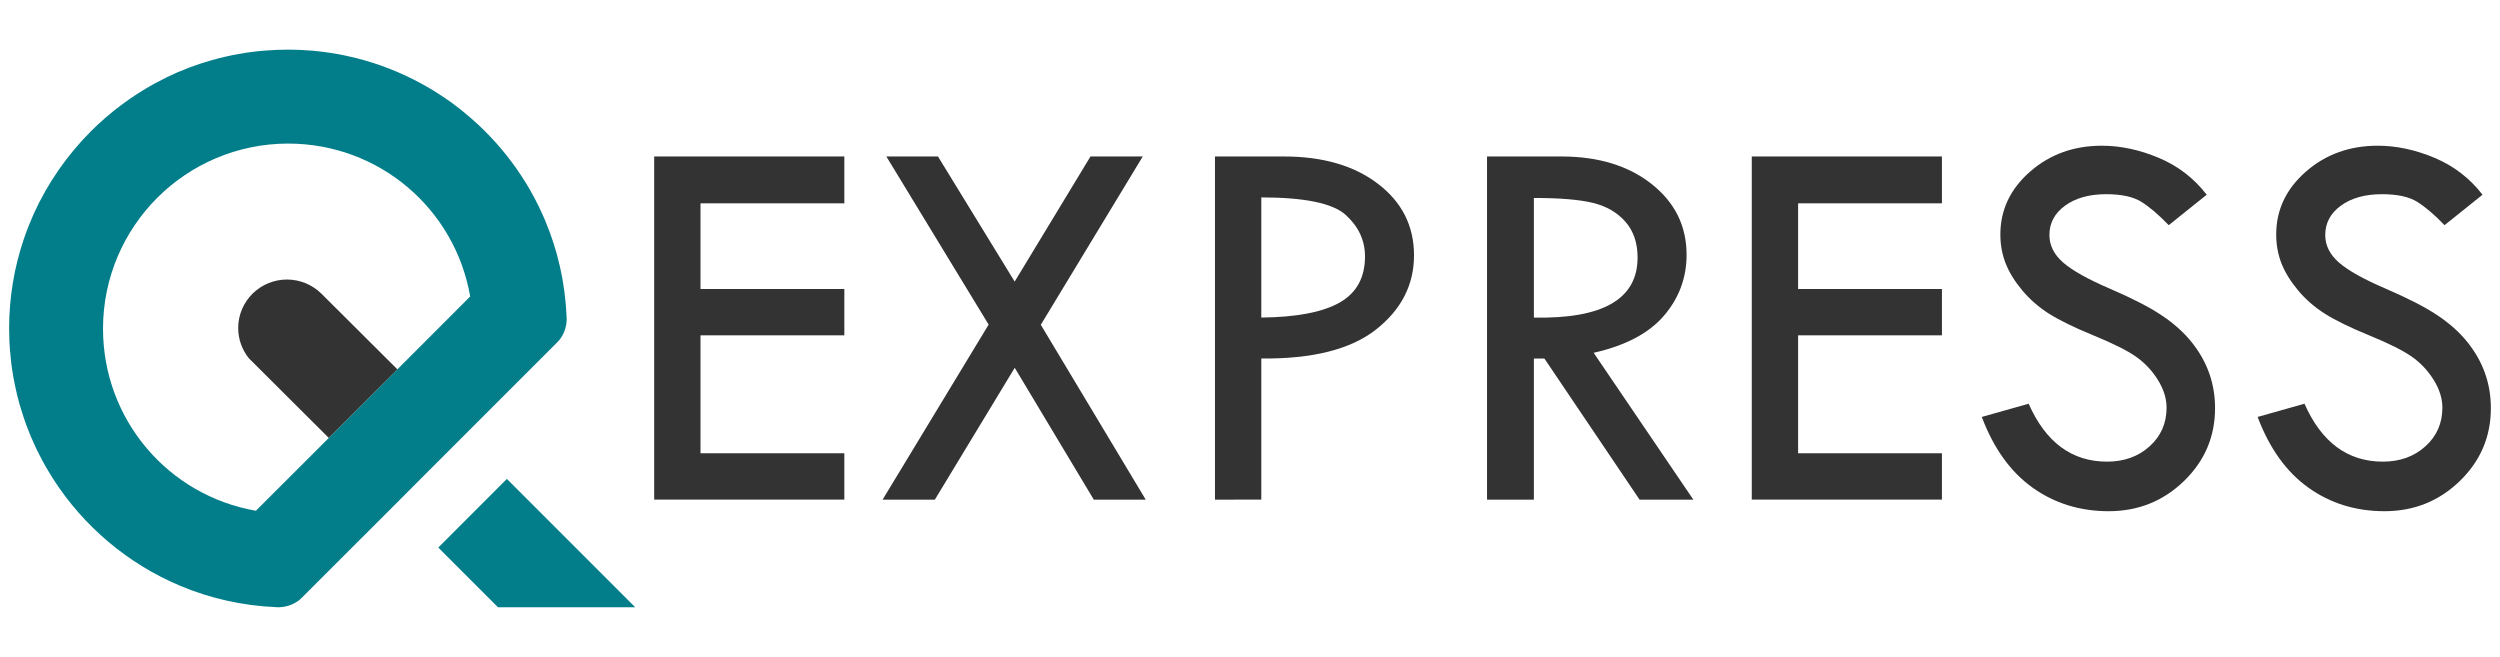 <?xml version="1.0" encoding="utf-8"?>
<!-- Generator: Adobe Illustrator 15.0.0, SVG Export Plug-In . SVG Version: 6.00 Build 0)  -->
<!DOCTYPE svg PUBLIC "-//W3C//DTD SVG 1.1//EN" "http://www.w3.org/Graphics/SVG/1.1/DTD/svg11.dtd">
<svg version="1.1" id="Layer_1" xmlns="http://www.w3.org/2000/svg" xmlns:xlink="http://www.w3.org/1999/xlink" x="0px" y="0px"
	 width="137px" height="36px" viewBox="0 0 137 36" enable-background="new 0 0 137 36" xml:space="preserve">
<g>
	<g>
		<path fill="#333333" d="M35.849,8.575H46.27v2.568h-7.882v4.693h7.882v2.539h-7.882v6.465h7.882v2.539H35.849V8.575z"/>
		<path fill="#333333" d="M48.572,8.575h2.829l4.203,6.856l4.154-6.856h2.865l-5.587,9.223l5.749,9.582h-2.845l-4.333-7.225
			L51.23,27.38h-2.864l5.811-9.592L48.572,8.575z"/>
		<path fill="#333333" d="M66.58,8.575h3.778c2.136,0,3.857,0.502,5.166,1.506s1.964,2.308,1.964,3.911
			c0,1.614-0.691,2.967-2.074,4.06c-1.383,1.092-3.481,1.623-6.295,1.594v7.734H66.58V8.575z M69.119,10.818v6.584
			c1.929-0.02,3.357-0.293,4.287-0.819c0.931-0.526,1.396-1.37,1.396-2.531c0-0.876-0.353-1.634-1.056-2.273
			S71.5,10.818,69.119,10.818z"/>
		<path fill="#333333" d="M81.488,8.575h4.073c2.027,0,3.678,0.504,4.953,1.513c1.273,1.008,1.911,2.3,1.911,3.873
			c0,1.26-0.413,2.371-1.237,3.335c-0.824,0.965-2.109,1.644-3.856,2.037l5.463,8.047h-2.947l-5.216-7.734h-0.575v7.734h-2.568
			V8.575z M84.057,10.849v6.554c3.788,0.078,5.683-1.019,5.683-3.292c0-0.797-0.222-1.449-0.664-1.956
			c-0.443-0.507-1.033-0.851-1.771-1.033C86.565,10.939,85.483,10.849,84.057,10.849z"/>
		<path fill="#333333" d="M95.997,8.575h10.421v2.568h-7.882v4.693h7.882v2.539h-7.882v6.465h7.882v2.539H95.997V8.575z"/>
		<path fill="#333333" d="M120.928,10.671l-2.081,1.668c-0.55-0.57-1.049-0.996-1.495-1.276s-1.092-0.421-1.937-0.421
			c-0.923,0-1.672,0.209-2.246,0.626s-0.861,0.954-0.861,1.611c0,0.568,0.251,1.071,0.753,1.509
			c0.501,0.437,1.355,0.914,2.563,1.433c1.209,0.52,2.148,1.002,2.822,1.45c0.673,0.447,1.225,0.941,1.657,1.481
			c0.433,0.541,0.754,1.111,0.965,1.712c0.212,0.6,0.317,1.233,0.317,1.902c0,1.563-0.568,2.896-1.705,3.997
			c-1.137,1.101-2.512,1.651-4.126,1.651c-1.574,0-2.964-0.431-4.169-1.291c-1.206-0.861-2.134-2.152-2.783-3.875l2.568-0.724
			c0.935,2.116,2.366,3.174,4.296,3.174c0.935,0,1.712-0.279,2.332-0.839c0.62-0.559,0.93-1.266,0.93-2.119
			c0-0.51-0.163-1.022-0.487-1.538c-0.325-0.515-0.729-0.938-1.212-1.272c-0.482-0.333-1.25-0.717-2.303-1.148
			c-1.054-0.432-1.863-0.827-2.432-1.186c-0.567-0.359-1.059-0.787-1.474-1.283c-0.415-0.497-0.719-0.991-0.911-1.482
			c-0.192-0.492-0.289-1.018-0.289-1.578c0-1.348,0.541-2.495,1.624-3.444c1.082-0.948,2.396-1.424,3.94-1.424
			c1.023,0,2.062,0.222,3.115,0.665C119.354,9.092,120.229,9.766,120.928,10.671z"/>
		<path fill="#333333" d="M136.042,10.671l-2.081,1.668c-0.55-0.57-1.048-0.996-1.494-1.276c-0.447-0.28-1.093-0.421-1.937-0.421
			c-0.924,0-1.673,0.209-2.246,0.626c-0.575,0.417-0.861,0.954-0.861,1.611c0,0.568,0.25,1.071,0.752,1.509
			c0.501,0.437,1.356,0.914,2.564,1.433c1.208,0.52,2.148,1.002,2.821,1.45c0.673,0.447,1.226,0.941,1.657,1.481
			c0.433,0.541,0.754,1.111,0.965,1.712c0.212,0.6,0.317,1.233,0.317,1.902c0,1.563-0.568,2.896-1.705,3.997
			c-1.137,1.101-2.512,1.651-4.125,1.651c-1.575,0-2.965-0.431-4.17-1.291c-1.206-0.861-2.133-2.152-2.782-3.875l2.568-0.724
			c0.935,2.116,2.366,3.174,4.295,3.174c0.935,0,1.712-0.279,2.332-0.839c0.62-0.559,0.93-1.266,0.93-2.119
			c0-0.51-0.162-1.022-0.487-1.538c-0.325-0.515-0.729-0.938-1.211-1.272c-0.483-0.333-1.251-0.717-2.304-1.148
			c-1.054-0.432-1.863-0.827-2.431-1.186c-0.568-0.359-1.06-0.787-1.475-1.283c-0.414-0.497-0.718-0.991-0.911-1.482
			c-0.192-0.492-0.288-1.018-0.288-1.578c0-1.348,0.541-2.495,1.623-3.444c1.082-0.948,2.396-1.424,3.941-1.424
			c1.023,0,2.062,0.222,3.114,0.665C134.468,9.092,135.344,9.766,136.042,10.671z"/>
	</g>
	<g>
		<path fill="#027D8A" d="M31.048,17.332c-0.08-1.843-0.485-3.602-1.161-5.219c-0.968-2.313-2.485-4.335-4.393-5.904
			c-0.47-0.393-0.965-0.753-1.482-1.081c-0.097-0.062-0.193-0.122-0.29-0.183c-0.112-0.068-0.229-0.132-0.341-0.2
			c-0.105-0.061-0.215-0.122-0.321-0.18c-1.109-0.602-2.303-1.07-3.557-1.386c-0.177-0.046-0.354-0.084-0.534-0.123
			c-0.061-0.016-0.125-0.028-0.187-0.038c-0.1-0.02-0.202-0.039-0.302-0.058c-0.126-0.022-0.251-0.042-0.377-0.062
			c-0.129-0.019-0.254-0.038-0.383-0.055c-0.401-0.052-0.81-0.087-1.222-0.105c-0.238-0.01-0.476-0.017-0.717-0.017
			c-0.004,0-0.004,0-0.007,0c-0.396,0-0.788,0.017-1.174,0.045c-0.257,0.02-0.515,0.045-0.769,0.077s-0.508,0.071-0.762,0.116
			c-0.248,0.045-0.496,0.096-0.74,0.154c-0.003-0.004-0.003-0.004-0.003,0c-0.248,0.055-0.489,0.119-0.73,0.187
			c-0.849,0.241-1.665,0.55-2.443,0.926C8.933,4.337,8.713,4.449,8.498,4.565H8.495C7.198,5.276,6.013,6.163,4.977,7.199
			c-1.293,1.296-2.357,2.823-3.126,4.512v0.003c-0.1,0.226-0.196,0.454-0.289,0.683c-0.004,0.003,0,0.003,0,0.003
			c-0.09,0.231-0.177,0.466-0.258,0.704C0.783,14.641,0.5,16.287,0.5,17.998c0,0.003,0,0.003,0,0.007
			c0,0.241,0.007,0.479,0.016,0.717c0.007,0.151,0.017,0.302,0.029,0.453c0.02,0.241,0.042,0.483,0.071,0.725
			c0.019,0.141,0.038,0.286,0.061,0.428c0.02,0.125,0.039,0.25,0.062,0.376c0.022,0.125,0.048,0.251,0.074,0.376
			c0.073,0.37,0.16,0.733,0.263,1.094c0.007,0.013,0.01,0.025,0.014,0.041c0.032,0.109,0.064,0.219,0.1,0.328
			c0.035,0.119,0.073,0.238,0.115,0.357c0.046,0.135,0.094,0.273,0.142,0.408c0.039,0.097,0.077,0.196,0.116,0.293
			c0.042,0.106,0.084,0.212,0.125,0.315c0.01,0.019,0.02,0.038,0.026,0.058c0.045,0.106,0.09,0.209,0.138,0.312
			c0.045,0.103,0.094,0.206,0.139,0.306c0.016,0.026,0.029,0.055,0.038,0.08c0.049,0.094,0.097,0.19,0.145,0.283
			c0.055,0.109,0.113,0.219,0.171,0.328c0.061,0.106,0.119,0.216,0.18,0.322c0.062,0.105,0.126,0.212,0.19,0.318
			c0.064,0.103,0.128,0.208,0.192,0.312c1.666,2.604,4.104,4.669,6.985,5.875c1.617,0.676,3.377,1.081,5.22,1.161
			c0.051,0.003,0.1,0.007,0.15,0.007c0.039,0,0.077-0.004,0.116-0.007c0.003,0,0.003,0,0.003,0c0.38-0.025,0.727-0.164,1.007-0.379
			c0.022-0.017,0.042-0.033,0.061-0.049l0.235-0.231l4.962-4.959l0.02-0.02l1.871-1.875l1.872-1.871l0.016-0.017l4.966-4.965
			l0.231-0.235c0.016-0.02,0.032-0.038,0.048-0.061c0.216-0.28,0.354-0.628,0.38-1.007c0,0,0,0,0-0.003
			c0.003-0.039,0.006-0.077,0.006-0.116C31.054,17.433,31.051,17.384,31.048,17.332z M14.022,27.99c-0.003,0-0.006,0-0.009-0.003
			c-4.789-0.834-8.368-4.985-8.368-9.982c0.003-2.795,1.139-5.329,2.972-7.165c1.836-1.834,4.373-2.969,7.168-2.972
			c4.994,0,9.146,3.579,9.979,8.367c0.004,0.004,0.004,0.007,0.004,0.01l-3.984,3.985v0.003l-0.007,0.007l-0.01,0.006l-3.704,3.705
			l-0.039,0.042l-0.006,0.006l-0.014,0.013L14.022,27.99z"/>
		<path fill="#333333" d="M21.775,20.239l-3.714,3.711l-0.039,0.042l-0.006,0.006l-4.384-4.37c-0.36-0.454-0.579-1.026-0.579-1.653
			c0-0.739,0.306-1.408,0.795-1.891c0.485-0.473,1.148-0.766,1.878-0.766c0.733,0,1.396,0.296,1.881,0.769L21.775,20.239z"/>
		<polygon fill="#007C7F" points="23.068,20.229 23.068,20.232 23.063,20.227 		"/>
		<polyline fill="#027D8A" points="34.798,33.277 27.288,33.277 24.693,30.682 24.529,30.518 24.018,30.007 27.771,26.25 
			27.777,26.244 28.452,26.919 34.808,33.277 		"/>
	</g>
</g>
</svg>
